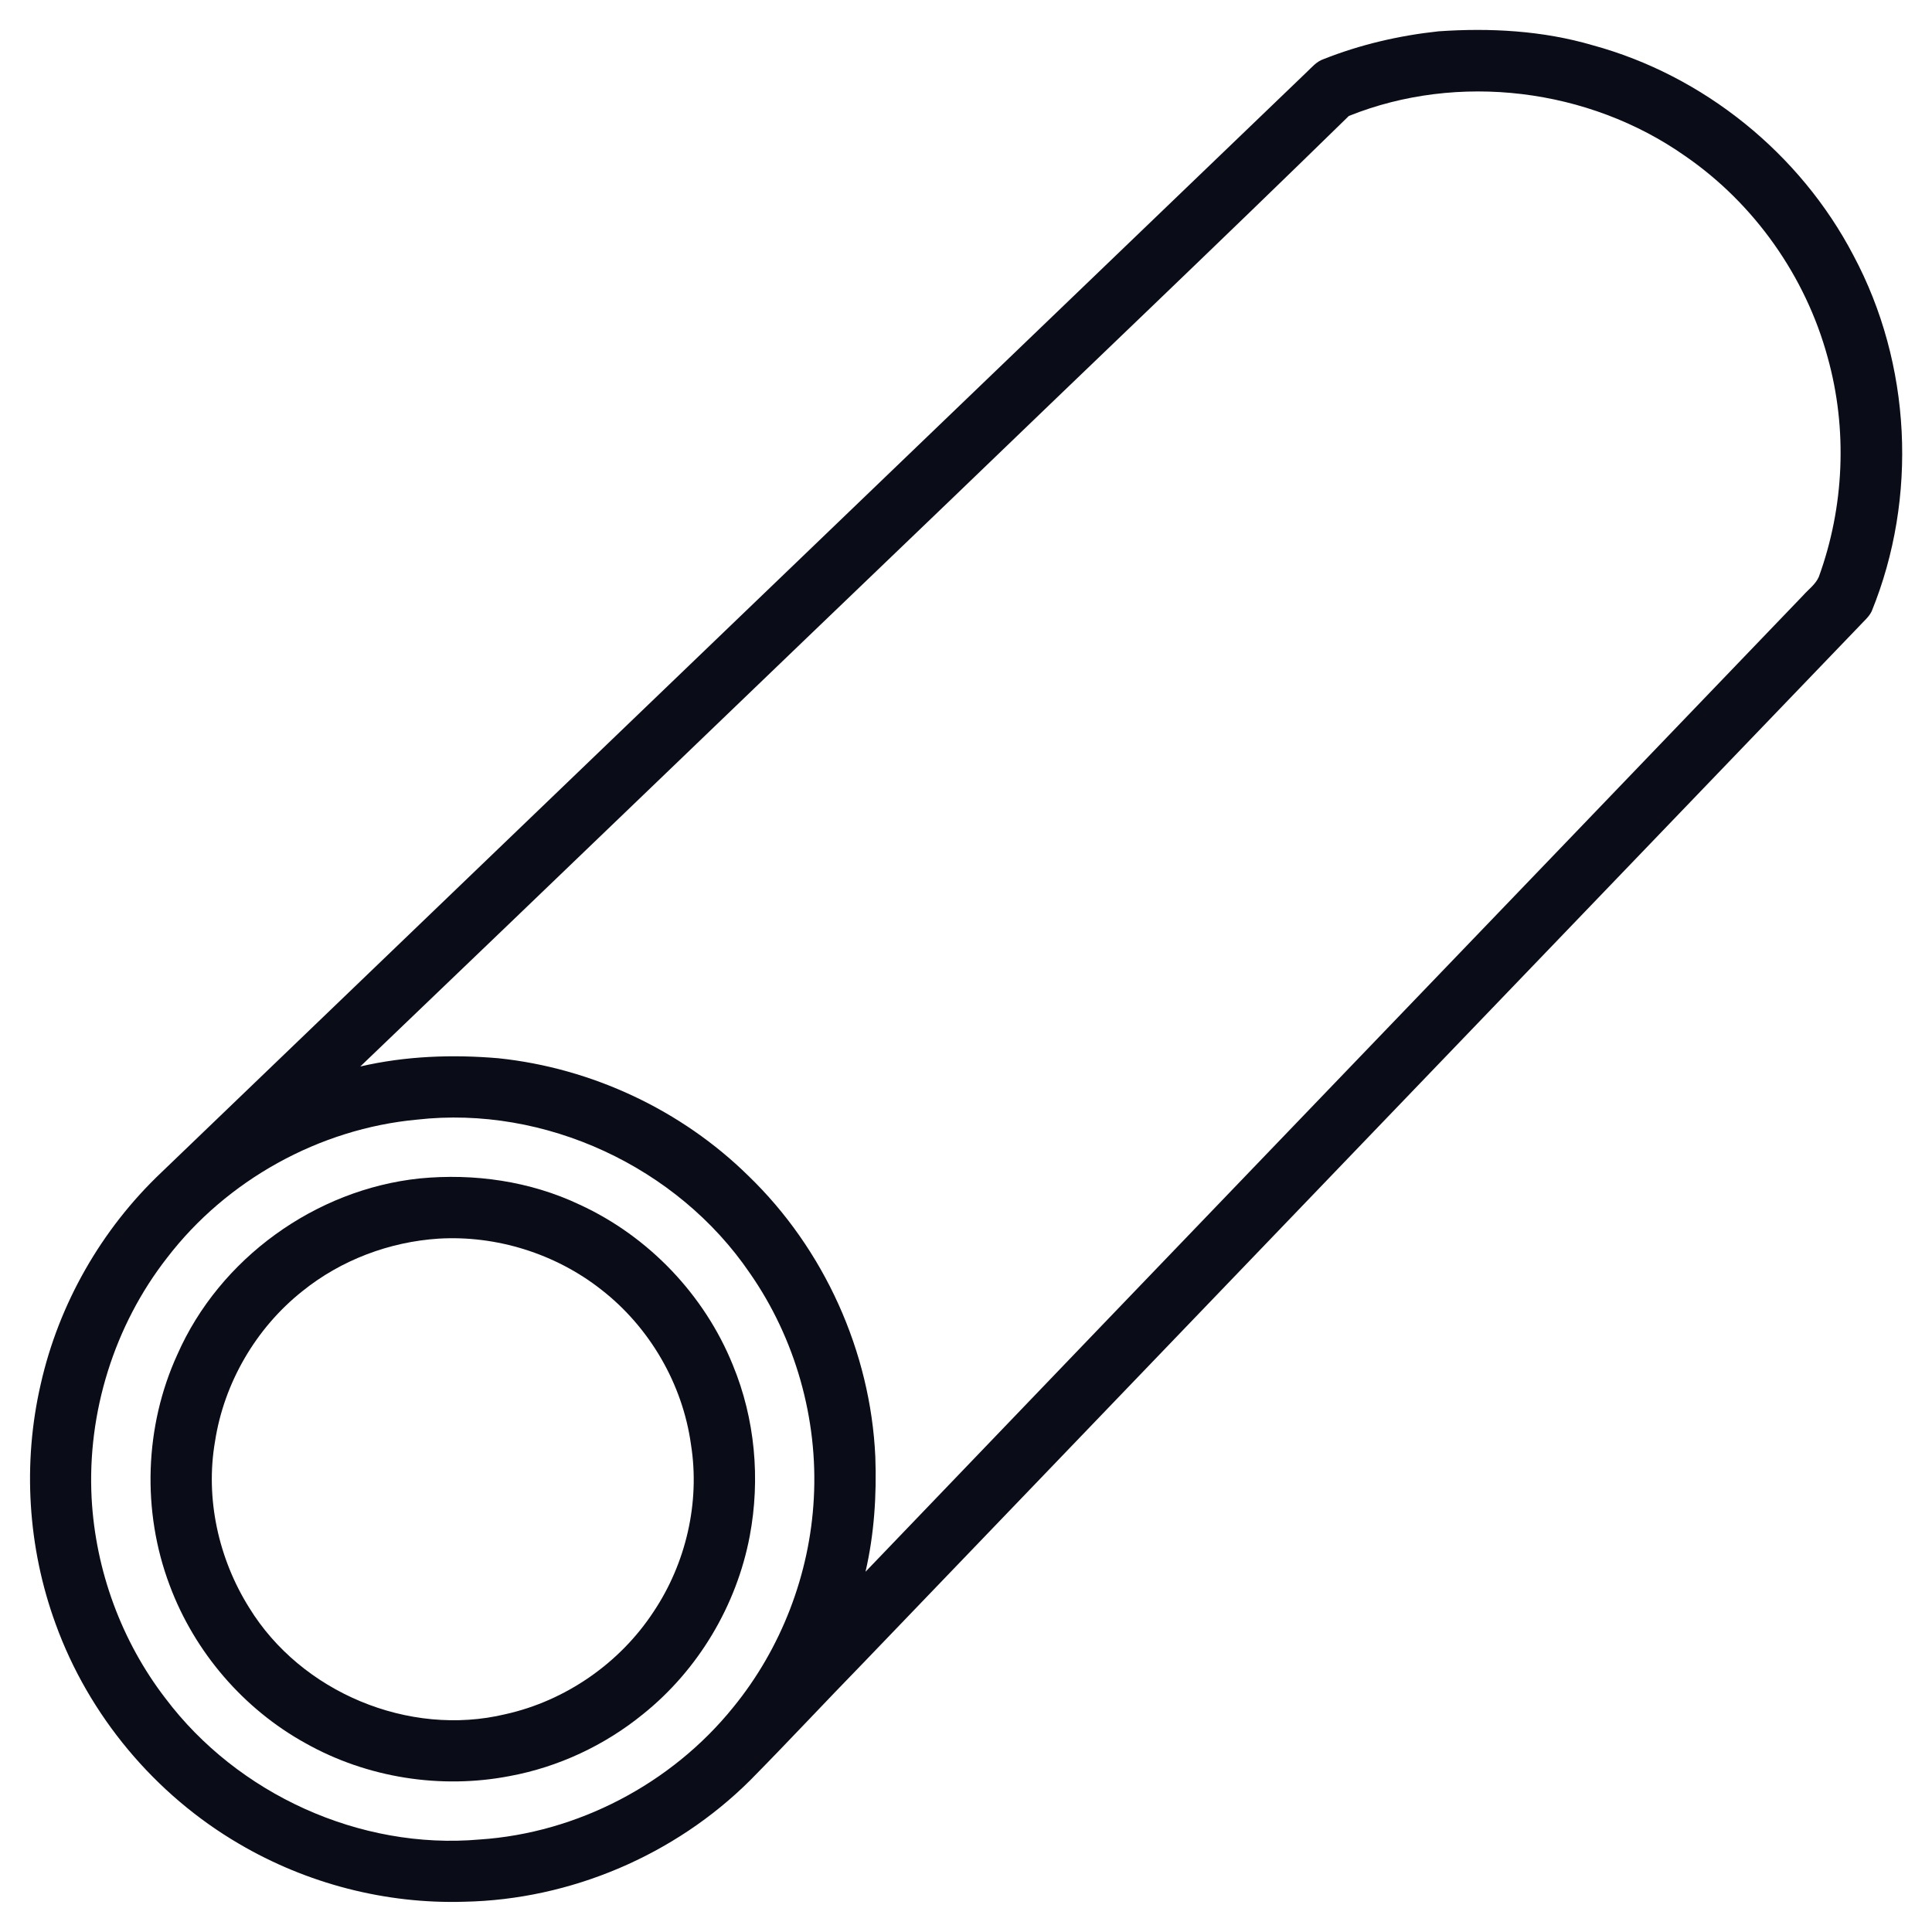 <?xml version="1.0" encoding="UTF-8"?> <svg xmlns="http://www.w3.org/2000/svg" width="512pt" height="512pt" viewBox="0 0 512 512" version="1.1"><g id="#0a0c18ff"><path fill="#0a0c18" opacity="1.00" d=" M 381.21 8.30 C 394.90 7.35 408.82 8.11 422.04 11.98 C 451.46 19.98 477.07 40.68 491.18 67.69 C 506.53 96.40 508.29 131.88 496.01 162.01 C 495.28 163.51 493.94 164.59 492.84 165.81 C 404.82 257.44 316.77 349.05 228.77 440.70 C 218.72 451.00 208.92 461.55 198.81 471.79 C 178.86 491.65 151.15 503.44 123.02 503.98 C 102.21 504.62 81.28 499.18 63.35 488.63 C 41.05 475.60 23.51 454.63 14.73 430.33 C 7.34 410.11 5.95 387.76 10.80 366.78 C 15.60 345.50 26.89 325.76 42.72 310.75 C 143.89 213.57 245.06 116.36 346.23 19.17 C 347.61 17.88 348.87 16.31 350.73 15.68 C 360.48 11.81 370.79 9.42 381.21 8.30 M 357.46 30.73 C 322.64 64.78 287.30 98.35 252.23 132.18 C 199.94 182.29 147.81 232.56 95.48 282.63 C 107.47 279.85 119.89 279.40 132.12 280.45 C 156.86 283.05 180.61 294.17 198.34 311.62 C 218.41 330.99 230.70 358.18 231.97 386.04 C 232.34 396.27 231.68 406.53 229.37 416.53 C 312.12 330.23 395.04 244.09 477.82 157.82 C 479.24 156.21 481.12 154.89 482.00 152.89 C 488.75 134.35 489.66 113.73 484.35 94.71 C 478.51 73.21 464.89 53.93 446.53 41.31 C 421.01 23.38 386.44 19.09 357.46 30.73 M 110.53 296.71 C 84.67 299.10 60.08 312.71 44.28 333.32 C 30.27 351.26 23.09 374.33 24.28 397.03 C 25.31 416.16 32.18 434.94 43.88 450.13 C 63.00 475.48 95.39 490.28 127.08 487.49 C 153.05 485.78 177.99 472.69 194.32 452.44 C 207.05 436.85 214.61 417.17 215.67 397.07 C 216.82 376.04 210.76 354.66 198.70 337.37 C 179.53 309.21 144.40 292.88 110.53 296.71 Z"></path><path fill="#0a0c18" opacity="1.00" d=" M 111.19 312.30 C 125.64 310.90 140.50 313.01 153.67 319.27 C 171.89 327.66 186.69 343.15 194.21 361.75 C 200.10 375.99 201.54 391.95 198.69 407.07 C 195.21 425.48 185.02 442.57 170.38 454.29 C 160.22 462.55 147.99 468.28 135.10 470.67 C 116.79 474.21 97.28 471.14 81.00 461.99 C 64.52 452.91 51.54 437.76 44.97 420.14 C 37.56 400.53 38.28 378.00 47.01 358.94 C 58.21 333.50 83.57 315.21 111.19 312.30 M 116.25 328.25 C 103.17 329.10 90.35 333.93 80.13 342.18 C 67.82 351.95 59.37 366.47 56.98 382.01 C 54.37 397.12 57.90 413.07 66.02 426.03 C 79.77 448.46 108.32 460.43 133.94 454.28 C 149.86 450.74 164.23 440.79 173.18 427.16 C 181.79 414.30 185.55 398.15 183.12 382.84 C 180.90 366.75 172.14 351.69 159.31 341.74 C 147.22 332.24 131.58 327.34 116.25 328.25 Z"></path></g></svg> 